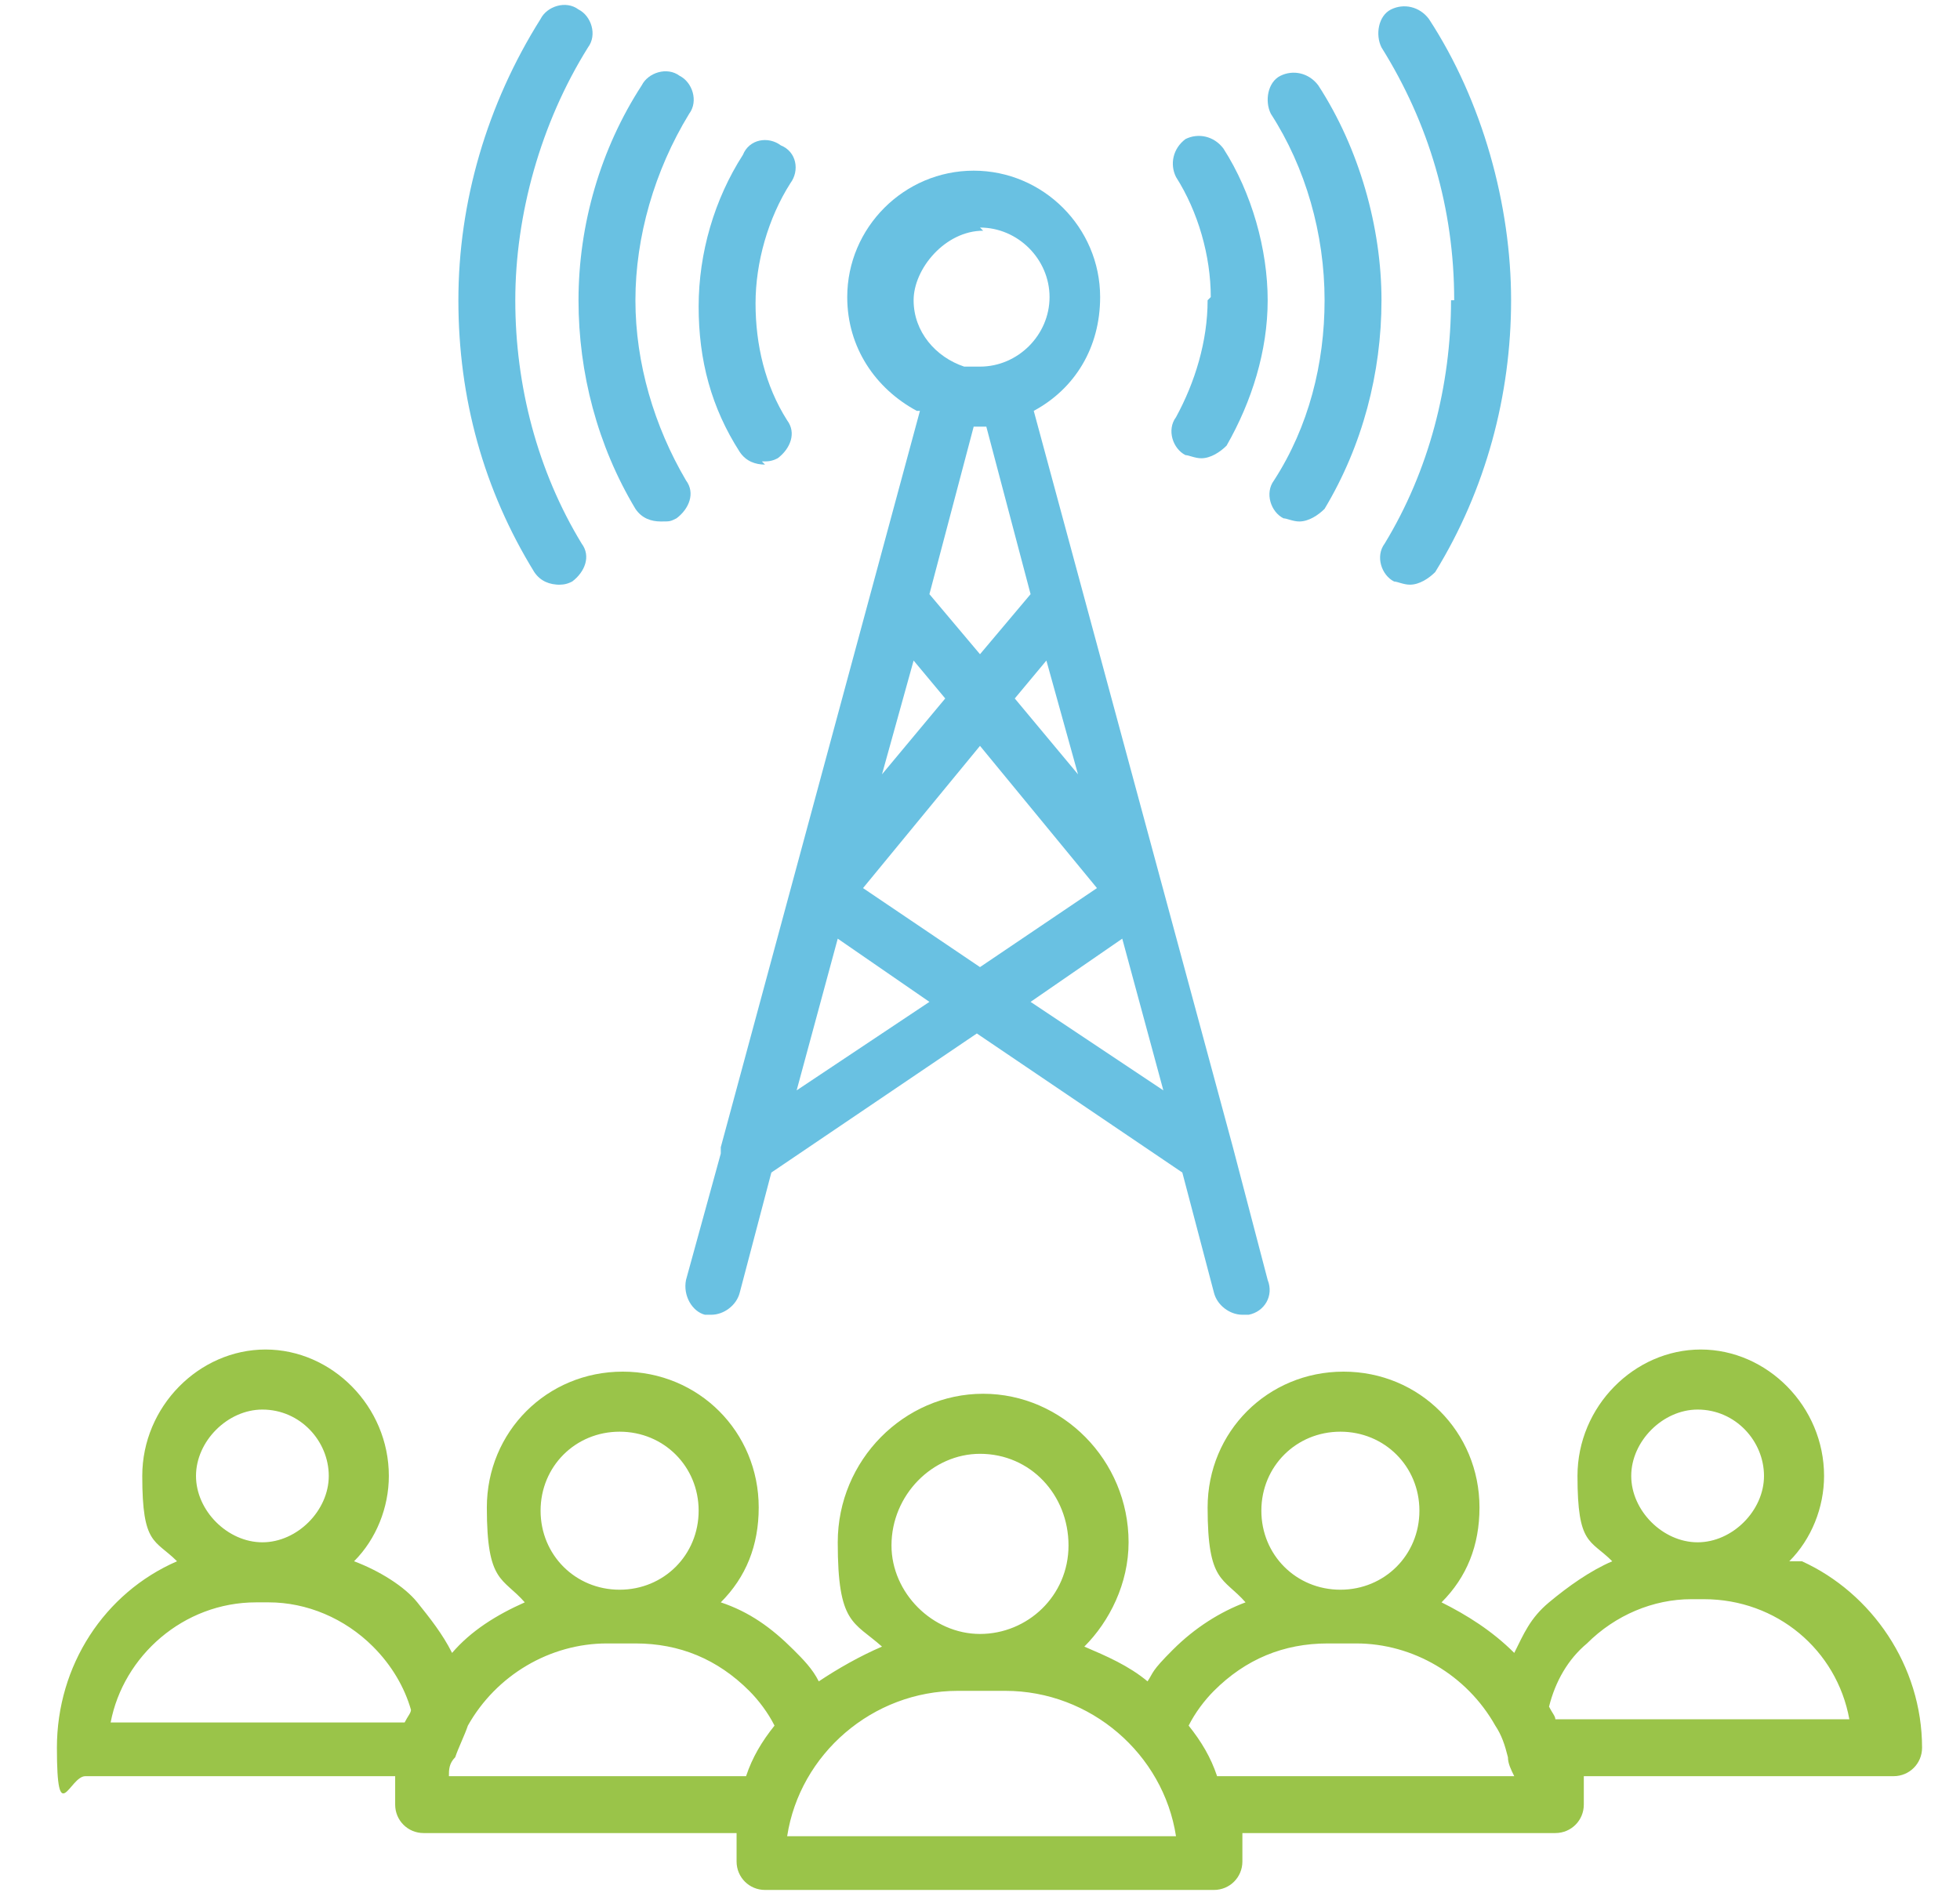 <?xml version="1.0" encoding="UTF-8"?> <svg xmlns="http://www.w3.org/2000/svg" id="Layer_1" version="1.1" viewBox="0 0 62 60"><defs><style> .st0 { fill: #69c1e2; } .st1 { fill: #9ac449; } </style></defs><path class="st1" d="M56.6,49.4c.7-.7,1.1-1.7,1.1-2.7,0-2.2-1.8-4-3.9-4s-3.9,1.8-3.9,4,.4,2,1.1,2.7c-.7.3-1.4.8-2,1.3s-.8,1-1.1,1.6c-.7-.7-1.5-1.2-2.3-1.6.8-.8,1.2-1.8,1.2-3,0-2.4-1.9-4.3-4.3-4.3s-4.3,1.9-4.3,4.3.5,2.2,1.2,3c-.8.3-1.6.8-2.3,1.5s-.6.7-.8,1c-.6-.5-1.3-.8-2-1.1.8-.8,1.4-2,1.4-3.3,0-2.6-2.1-4.7-4.6-4.7s-4.6,2.1-4.6,4.7.5,2.5,1.4,3.3c-.7.3-1.4.7-2,1.1-.2-.4-.5-.7-.8-1-.7-.7-1.4-1.2-2.3-1.5.8-.8,1.2-1.8,1.2-3,0-2.4-1.9-4.3-4.3-4.3s-4.3,1.9-4.3,4.3.5,2.2,1.2,3c-.9.4-1.7.9-2.3,1.6-.3-.6-.7-1.1-1.1-1.6s-1.2-1-2-1.3c.7-.7,1.1-1.7,1.1-2.7,0-2.2-1.8-4-3.9-4s-3.9,1.8-3.9,4,.4,2,1.1,2.7c-2.3,1-3.8,3.3-3.8,5.9s.4.9.9.9h9.8c0,.3,0,.6,0,.9,0,.5.4.9.9.9h9.9c0,.3,0,.6,0,.9,0,.5.4.9.9.9h14.2c.5,0,.9-.4.9-.9s0-.6,0-.9h9.9c.5,0,.9-.4.9-.9s0-.6,0-.9h9.8c.5,0,.9-.4.9-.9,0-2.6-1.6-4.9-3.8-5.9h0ZM53.7,44.6c1.2,0,2.1,1,2.1,2.1s-1,2.1-2.1,2.1-2.1-1-2.1-2.1,1-2.1,2.1-2.1ZM42.4,45.3c1.4,0,2.5,1.1,2.5,2.5s-1.1,2.5-2.5,2.5-2.5-1.1-2.5-2.5,1.1-2.5,2.5-2.5ZM31,46c1.6,0,2.8,1.3,2.8,2.9s-1.3,2.8-2.8,2.8-2.8-1.3-2.8-2.8c0-1.6,1.3-2.9,2.8-2.9ZM19.6,45.3c1.4,0,2.5,1.1,2.5,2.5s-1.1,2.5-2.5,2.5-2.5-1.1-2.5-2.5,1.1-2.5,2.5-2.5ZM8.3,44.6c1.2,0,2.1,1,2.1,2.1s-1,2.1-2.1,2.1-2.1-1-2.1-2.1,1-2.1,2.1-2.1ZM8.1,50.7h.4c1.2,0,2.4.5,3.3,1.4.6.6,1,1.3,1.2,2,0,.1-.1.2-.2.4H3.5c.4-2.1,2.3-3.8,4.6-3.8h0ZM14.2,56.2c0-.2,0-.4.2-.6.1-.3.3-.7.4-1,.9-1.6,2.6-2.6,4.4-2.6h.9c1.4,0,2.6.5,3.6,1.5.3.3.6.7.8,1.1-.4.5-.7,1-.9,1.6h-9.4ZM24.9,58.1c.4-2.6,2.7-4.6,5.4-4.6h1.5c2.7,0,5,2,5.4,4.6h-12.3ZM38.5,56.2c-.2-.6-.5-1.1-.9-1.6.2-.4.5-.8.8-1.1,1-1,2.2-1.5,3.6-1.5h.9c1.8,0,3.5,1,4.4,2.6.2.3.3.6.4,1,0,.2.1.4.2.6h-9.4s0,0,0,0ZM49.2,54.4c0-.1-.1-.2-.2-.4.2-.8.6-1.5,1.2-2,.9-.9,2.1-1.4,3.3-1.4h.4c2.3,0,4.2,1.6,4.6,3.8h-9.3s0,0,0,0Z"></path><path class="st0" d="M29.1,13l-6.3,23.3c0,0,0,.1,0,.2l-1.1,4c-.1.5.2,1,.6,1.1,0,0,.2,0,.2,0,.4,0,.8-.3.9-.7l1-3.8,6.5-4.4,6.5,4.4,1,3.8c.1.4.5.7.9.7s.2,0,.2,0c.5-.1.8-.6.6-1.1l-1.1-4.2-6.3-23.3c1.3-.7,2.1-2,2.1-3.6,0-2.2-1.8-4-4-4s-4,1.8-4,4c0,1.6.9,2.9,2.2,3.6h0ZM34.1,24.5l-2-2.4,1-1.2,1,3.6ZM34.7,28.1l-3.7,2.5-3.7-2.5,3.7-4.5,3.7,4.5ZM27.9,24.5l1-3.6,1,1.2-2,2.4ZM25.2,34.5l1.3-4.8,2.9,2-4.2,2.8ZM32.6,31.7l2.9-2,1.3,4.8-4.2-2.8ZM32.6,18.8l-1.6,1.9-1.6-1.9,1.4-5.3c0,0,0,0,.2,0s0,0,.2,0l1.4,5.3ZM31,7.2c1.2,0,2.2,1,2.2,2.2s-1,2.2-2.2,2.2-.4,0-.5,0c0,0,0,0,0,0h0c-.9-.3-1.6-1.1-1.6-2.1s1-2.2,2.2-2.2h0Z"></path><path class="st0" d="M38.2,9.5c0,1.3-.4,2.6-1,3.7-.3.4-.1,1,.3,1.2.1,0,.3.1.5.1.3,0,.6-.2.8-.4.8-1.4,1.3-3,1.3-4.6s-.5-3.4-1.4-4.8c-.3-.4-.8-.5-1.2-.3-.4.3-.5.8-.3,1.2.7,1.1,1.1,2.5,1.1,3.8h0Z"></path><path class="st0" d="M24.1,14.6c.2,0,.3,0,.5-.1.4-.3.6-.8.3-1.2-.7-1.1-1-2.4-1-3.7s.4-2.7,1.1-3.8c.3-.4.2-1-.3-1.2-.4-.3-1-.2-1.2.3-.9,1.4-1.4,3.1-1.4,4.8s.4,3.2,1.3,4.6c.2.3.5.4.8.4h0Z"></path><path class="st0" d="M41.9,9.5c0,2-.5,4-1.6,5.7-.3.4-.1,1,.3,1.2.1,0,.3.1.5.1.3,0,.6-.2.8-.4,1.2-2,1.8-4.3,1.8-6.6s-.7-4.8-2-6.8c-.3-.4-.8-.5-1.2-.3s-.5.8-.3,1.2c1.1,1.7,1.7,3.8,1.7,5.9h0Z"></path><path class="st0" d="M20.1,16.1c.2.3.5.4.8.4s.3,0,.5-.1c.4-.3.6-.8.3-1.2-1-1.7-1.6-3.7-1.6-5.7s.6-4.1,1.7-5.9c.3-.4.1-1-.3-1.2-.4-.3-1-.1-1.2.3-1.3,2-2,4.4-2,6.8,0,2.3.6,4.6,1.8,6.6h0Z"></path><path class="st0" d="M45.9,9.5c0,2.7-.7,5.4-2.1,7.7-.3.4-.1,1,.3,1.2.1,0,.3.1.5.1.3,0,.6-.2.8-.4,1.6-2.6,2.4-5.6,2.4-8.6s-.9-6.3-2.6-8.9c-.3-.4-.8-.5-1.2-.3s-.5.8-.3,1.2c1.5,2.4,2.3,5.1,2.3,8h0Z"></path><path class="st0" d="M17.6,18.5c.2,0,.3,0,.5-.1.4-.3.6-.8.3-1.2-1.4-2.3-2.1-5-2.1-7.7s.8-5.6,2.3-8c.3-.4.1-1-.3-1.2-.4-.3-1-.1-1.2.3-1.7,2.7-2.6,5.8-2.6,8.9s.8,6,2.4,8.6c.2.3.5.4.8.4h0Z"></path></svg> 
